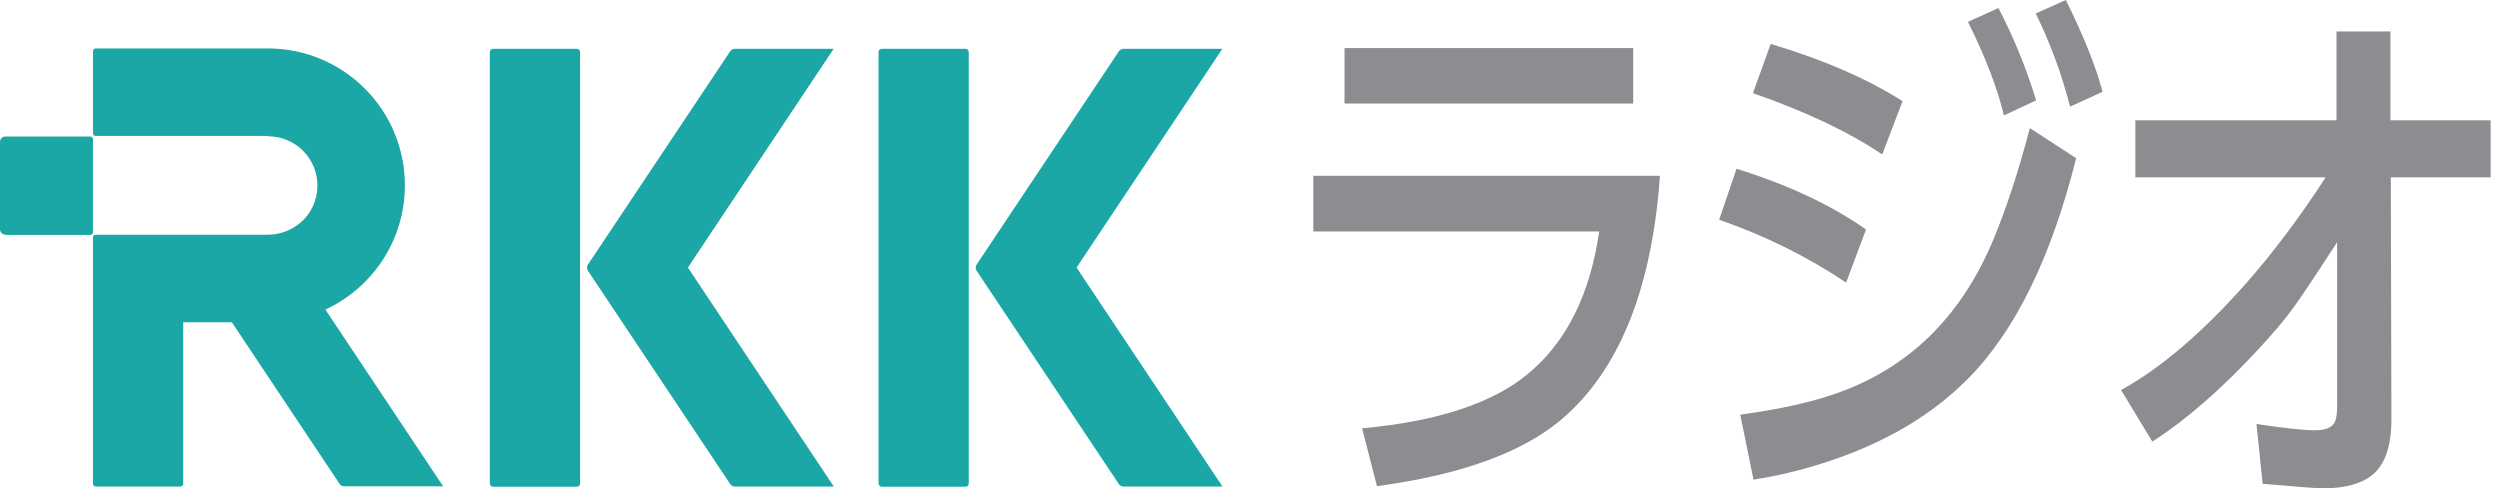 <?xml version="1.0" encoding="UTF-8"?><svg id="_レイヤー_1" xmlns="http://www.w3.org/2000/svg" viewBox="0 0 128 25"><defs><style>.cls-1{fill:#8c8c91;}.cls-2{fill:#1ba7a6;}</style></defs><path class="cls-1" d="m67.23,9h17.76c-.4,5.61-1.98,9.68-4.75,12.22-2.01,1.85-5.26,3.07-9.74,3.67l-.76-2.96c3.84-.35,6.67-1.28,8.48-2.78,1.97-1.62,3.19-4.06,3.66-7.3h-14.64v-2.86Zm1.61-6.54h14.78v2.84h-14.78v-2.84Z"/><path class="cls-1" d="m88.91,8.64c2.63.82,4.84,1.85,6.63,3.11l-1.02,2.72c-1.98-1.33-4.14-2.4-6.5-3.22l.89-2.61Zm.19,12.59c1.86-.25,3.46-.59,4.78-1.04,3.8-1.29,6.53-3.94,8.2-7.97.64-1.54,1.26-3.42,1.85-5.66l2.37,1.54c-1.28,5.09-3.12,8.85-5.54,11.29-2.1,2.13-4.95,3.68-8.53,4.65-.74.2-1.55.37-2.45.52l-.68-3.33Zm1.56-18.98c2.69.8,4.94,1.78,6.75,2.93l-1.04,2.73c-1.7-1.15-3.91-2.2-6.62-3.14l.91-2.52Zm11.66-1.84c.77,1.48,1.42,3.06,1.93,4.73l-1.65.77c-.32-1.36-.93-2.96-1.84-4.79l1.56-.71Zm3.45-.41c.91,1.84,1.54,3.4,1.88,4.7l-1.66.76c-.43-1.67-1.02-3.26-1.76-4.77l1.54-.69Z"/><path class="cls-1" d="m119.07,9.08h-9.74v-2.92h10.3V1.61h2.76v4.55h5.13v2.92h-5.11l.03,12.41c0,1.06-.2,1.87-.59,2.41-.52.74-1.5,1.1-2.92,1.1-.34,0-1.36-.08-3.08-.23l-.32-3.06c1.4.21,2.4.32,2.98.32s.91-.15,1.04-.44c.07-.16.11-.41.11-.75v-8.44c-1.15,1.78-1.93,2.94-2.33,3.48-.4.55-.97,1.21-1.7,2-1.89,2.04-3.7,3.62-5.43,4.73l-1.6-2.64c2.06-1.14,4.18-2.96,6.38-5.44,1.41-1.6,2.78-3.42,4.1-5.46Z"/><path class="cls-2" d="m.28,12.03h4.34c.08,0,.14-.06.14-.14v-4.76c0-.08-.06-.14-.14-.14H.28C.13,6.98,0,7.11,0,7.26v4.48c0,.15.13.28.28.28Z"/><path class="cls-2" d="m13.73,6.98c1.42,0,2.56,1.17,2.52,2.59s-1.2,2.45-2.57,2.45H4.9c-.08,0-.14.06-.14.14v12.61c0,.08.06.14.14.14h4.34c.08,0,.14-.06.14-.14v-8.27h2.49l5.52,8.28c.05.08.14.12.23.12h5.07l-6.03-9.05c2.4-1.11,4.07-3.54,4.07-6.36,0-3.87-3.14-7.01-7.01-7.01H4.9c-.08,0-.14.06-.14.14v4.2c0,.08.06.14.14.14h8.83Z"/><rect class="cls-2" x="25.08" y="2.5" width="4.62" height="22.42" rx=".16" ry=".16"/><path class="cls-2" d="m42.69,2.5h-5.07c-.09,0-.18.05-.23.12l-7.29,10.93c-.06.09-.06.22,0,.31l7.29,10.93c.05.08.14.12.23.12h5.07l-7.47-11.21,7.47-11.21Z"/><rect class="cls-2" x="44.98" y="2.5" width="4.62" height="22.42" rx=".16" ry=".16"/><path class="cls-2" d="m62.59,2.5h-5.07c-.09,0-.18.05-.23.12l-7.29,10.93c-.06.09-.06.22,0,.31l7.29,10.93c.05.08.14.12.23.12h5.07l-7.47-11.21,7.47-11.21Z"/></svg>